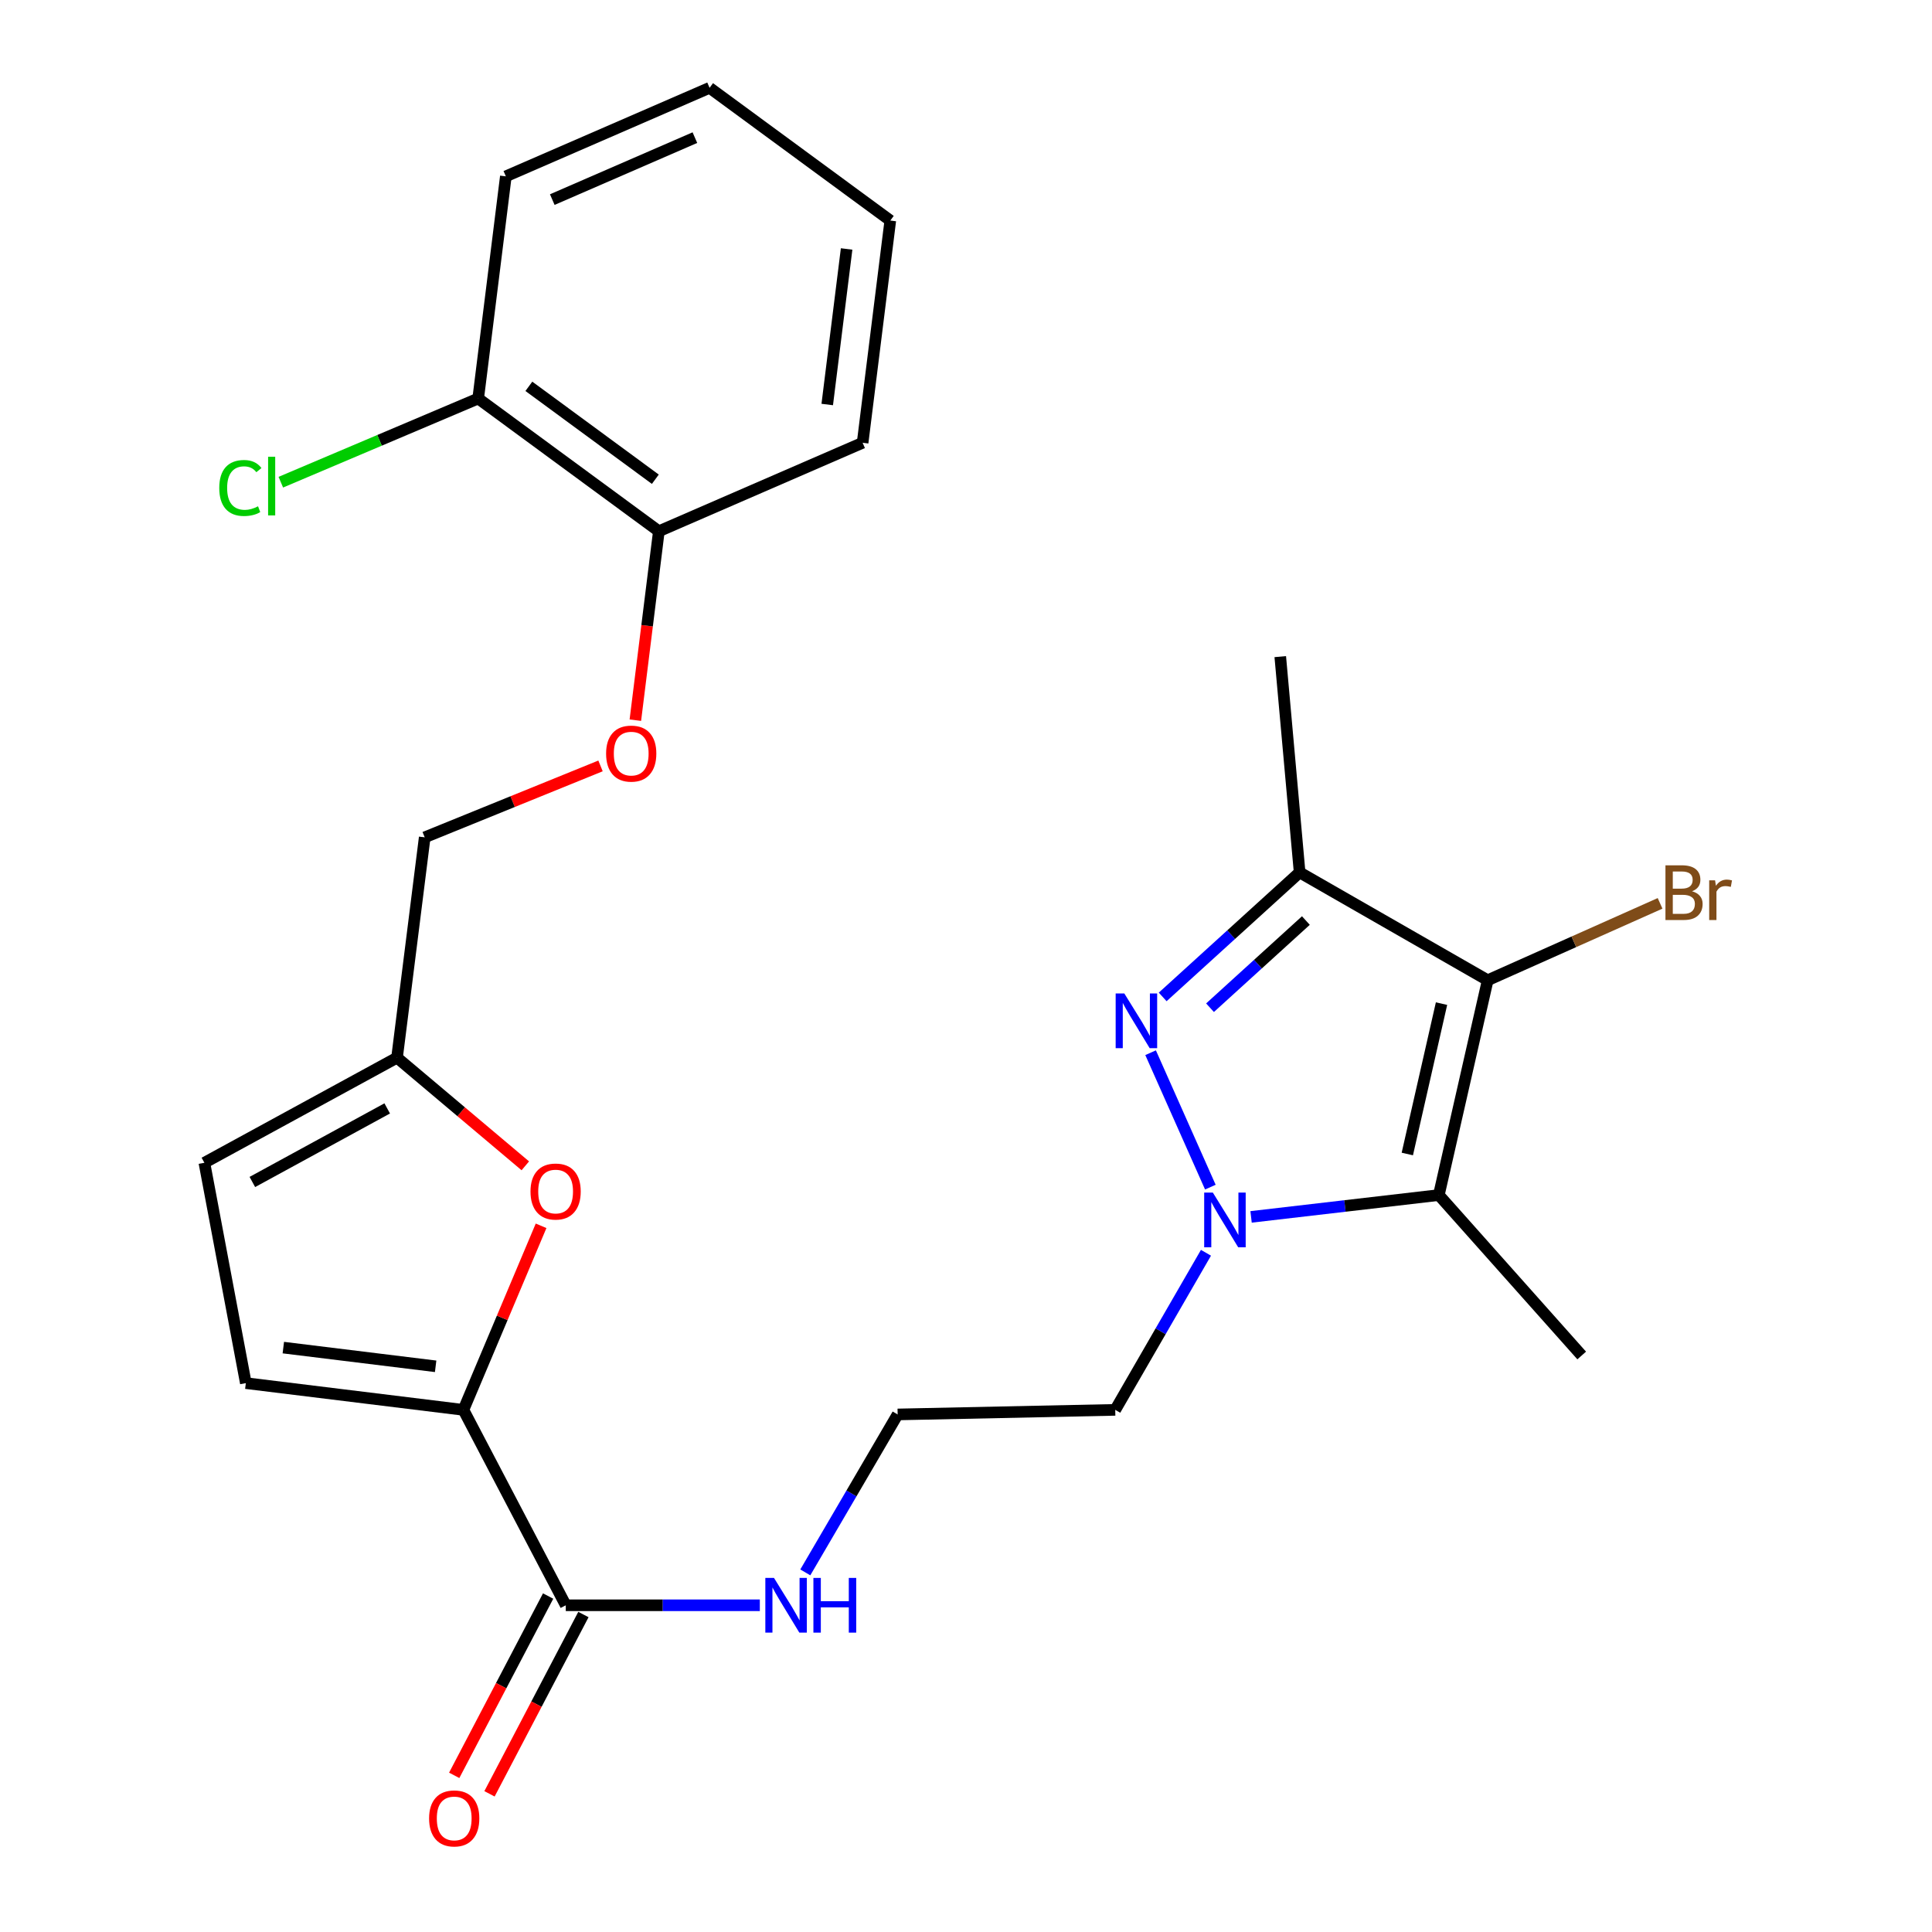 <?xml version='1.0' encoding='iso-8859-1'?>
<svg version='1.1' baseProfile='full'
              xmlns='http://www.w3.org/2000/svg'
                      xmlns:rdkit='http://www.rdkit.org/xml'
                      xmlns:xlink='http://www.w3.org/1999/xlink'
                  xml:space='preserve'
width='1000px' height='1000px' viewBox='0 0 1000 1000'>
<!-- END OF HEADER -->
<rect style='opacity:1.0;fill:#FFFFFF;stroke:none' width='1000' height='1000' x='0' y='0'> </rect>
<path class='bond-0' d='M 626.477,614.458 L 595.548,544.882' style='fill:none;fill-rule:evenodd;stroke:#0000FF;stroke-width:6px;stroke-linecap:butt;stroke-linejoin:miter;stroke-opacity:1' />
<path class='bond-2' d='M 647.551,629.864 L 696.144,624.213' style='fill:none;fill-rule:evenodd;stroke:#0000FF;stroke-width:6px;stroke-linecap:butt;stroke-linejoin:miter;stroke-opacity:1' />
<path class='bond-2' d='M 696.144,624.213 L 744.736,618.562' style='fill:none;fill-rule:evenodd;stroke:#000000;stroke-width:6px;stroke-linecap:butt;stroke-linejoin:miter;stroke-opacity:1' />
<path class='bond-11' d='M 624.207,648.436 L 600.725,689.089' style='fill:none;fill-rule:evenodd;stroke:#0000FF;stroke-width:6px;stroke-linecap:butt;stroke-linejoin:miter;stroke-opacity:1' />
<path class='bond-11' d='M 600.725,689.089 L 577.243,729.743' style='fill:none;fill-rule:evenodd;stroke:#000000;stroke-width:6px;stroke-linecap:butt;stroke-linejoin:miter;stroke-opacity:1' />
<path class='bond-3' d='M 601.8,516.006 L 637.243,483.778' style='fill:none;fill-rule:evenodd;stroke:#0000FF;stroke-width:6px;stroke-linecap:butt;stroke-linejoin:miter;stroke-opacity:1' />
<path class='bond-3' d='M 637.243,483.778 L 672.685,451.551' style='fill:none;fill-rule:evenodd;stroke:#000000;stroke-width:6px;stroke-linecap:butt;stroke-linejoin:miter;stroke-opacity:1' />
<path class='bond-3' d='M 626.304,521.593 L 651.114,499.033' style='fill:none;fill-rule:evenodd;stroke:#0000FF;stroke-width:6px;stroke-linecap:butt;stroke-linejoin:miter;stroke-opacity:1' />
<path class='bond-3' d='M 651.114,499.033 L 675.924,476.474' style='fill:none;fill-rule:evenodd;stroke:#000000;stroke-width:6px;stroke-linecap:butt;stroke-linejoin:miter;stroke-opacity:1' />
<path class='bond-1' d='M 770.028,507.37 L 744.736,618.562' style='fill:none;fill-rule:evenodd;stroke:#000000;stroke-width:6px;stroke-linecap:butt;stroke-linejoin:miter;stroke-opacity:1' />
<path class='bond-1' d='M 746.129,519.476 L 728.425,597.31' style='fill:none;fill-rule:evenodd;stroke:#000000;stroke-width:6px;stroke-linecap:butt;stroke-linejoin:miter;stroke-opacity:1' />
<path class='bond-13' d='M 770.028,507.37 L 814.641,487.473' style='fill:none;fill-rule:evenodd;stroke:#000000;stroke-width:6px;stroke-linecap:butt;stroke-linejoin:miter;stroke-opacity:1' />
<path class='bond-13' d='M 814.641,487.473 L 859.253,467.575' style='fill:none;fill-rule:evenodd;stroke:#7F4C19;stroke-width:6px;stroke-linecap:butt;stroke-linejoin:miter;stroke-opacity:1' />
<path class='bond-26' d='M 770.028,507.37 L 672.685,451.551' style='fill:none;fill-rule:evenodd;stroke:#000000;stroke-width:6px;stroke-linecap:butt;stroke-linejoin:miter;stroke-opacity:1' />
<path class='bond-18' d='M 744.736,618.562 L 818.688,701.598' style='fill:none;fill-rule:evenodd;stroke:#000000;stroke-width:6px;stroke-linecap:butt;stroke-linejoin:miter;stroke-opacity:1' />
<path class='bond-21' d='M 672.685,451.551 L 662.662,339.866' style='fill:none;fill-rule:evenodd;stroke:#000000;stroke-width:6px;stroke-linecap:butt;stroke-linejoin:miter;stroke-opacity:1' />
<path class='bond-4' d='M 239.865,729.743 L 292.843,830.889' style='fill:none;fill-rule:evenodd;stroke:#000000;stroke-width:6px;stroke-linecap:butt;stroke-linejoin:miter;stroke-opacity:1' />
<path class='bond-5' d='M 239.865,729.743 L 259.963,682.11' style='fill:none;fill-rule:evenodd;stroke:#000000;stroke-width:6px;stroke-linecap:butt;stroke-linejoin:miter;stroke-opacity:1' />
<path class='bond-5' d='M 259.963,682.11 L 280.062,634.478' style='fill:none;fill-rule:evenodd;stroke:#FF0000;stroke-width:6px;stroke-linecap:butt;stroke-linejoin:miter;stroke-opacity:1' />
<path class='bond-7' d='M 239.865,729.743 L 127.241,715.905' style='fill:none;fill-rule:evenodd;stroke:#000000;stroke-width:6px;stroke-linecap:butt;stroke-linejoin:miter;stroke-opacity:1' />
<path class='bond-7' d='M 225.485,707.202 L 146.649,697.516' style='fill:none;fill-rule:evenodd;stroke:#000000;stroke-width:6px;stroke-linecap:butt;stroke-linejoin:miter;stroke-opacity:1' />
<path class='bond-8' d='M 271.901,603.428 L 238.701,575.439' style='fill:none;fill-rule:evenodd;stroke:#FF0000;stroke-width:6px;stroke-linecap:butt;stroke-linejoin:miter;stroke-opacity:1' />
<path class='bond-8' d='M 238.701,575.439 L 205.5,547.451' style='fill:none;fill-rule:evenodd;stroke:#000000;stroke-width:6px;stroke-linecap:butt;stroke-linejoin:miter;stroke-opacity:1' />
<path class='bond-6' d='M 292.843,830.889 L 343.064,830.889' style='fill:none;fill-rule:evenodd;stroke:#000000;stroke-width:6px;stroke-linecap:butt;stroke-linejoin:miter;stroke-opacity:1' />
<path class='bond-6' d='M 343.064,830.889 L 393.285,830.889' style='fill:none;fill-rule:evenodd;stroke:#0000FF;stroke-width:6px;stroke-linecap:butt;stroke-linejoin:miter;stroke-opacity:1' />
<path class='bond-12' d='M 283.711,826.105 L 259.404,872.51' style='fill:none;fill-rule:evenodd;stroke:#000000;stroke-width:6px;stroke-linecap:butt;stroke-linejoin:miter;stroke-opacity:1' />
<path class='bond-12' d='M 259.404,872.51 L 235.097,918.915' style='fill:none;fill-rule:evenodd;stroke:#FF0000;stroke-width:6px;stroke-linecap:butt;stroke-linejoin:miter;stroke-opacity:1' />
<path class='bond-12' d='M 301.976,835.672 L 277.669,882.077' style='fill:none;fill-rule:evenodd;stroke:#000000;stroke-width:6px;stroke-linecap:butt;stroke-linejoin:miter;stroke-opacity:1' />
<path class='bond-12' d='M 277.669,882.077 L 253.362,928.482' style='fill:none;fill-rule:evenodd;stroke:#FF0000;stroke-width:6px;stroke-linecap:butt;stroke-linejoin:miter;stroke-opacity:1' />
<path class='bond-9' d='M 127.241,715.905 L 105.786,601.85' style='fill:none;fill-rule:evenodd;stroke:#000000;stroke-width:6px;stroke-linecap:butt;stroke-linejoin:miter;stroke-opacity:1' />
<path class='bond-17' d='M 205.5,547.451 L 219.83,433.407' style='fill:none;fill-rule:evenodd;stroke:#000000;stroke-width:6px;stroke-linecap:butt;stroke-linejoin:miter;stroke-opacity:1' />
<path class='bond-27' d='M 205.5,547.451 L 105.786,601.85' style='fill:none;fill-rule:evenodd;stroke:#000000;stroke-width:6px;stroke-linecap:butt;stroke-linejoin:miter;stroke-opacity:1' />
<path class='bond-27' d='M 200.418,573.711 L 130.618,611.79' style='fill:none;fill-rule:evenodd;stroke:#000000;stroke-width:6px;stroke-linecap:butt;stroke-linejoin:miter;stroke-opacity:1' />
<path class='bond-10' d='M 310.831,396.435 L 265.33,414.921' style='fill:none;fill-rule:evenodd;stroke:#FF0000;stroke-width:6px;stroke-linecap:butt;stroke-linejoin:miter;stroke-opacity:1' />
<path class='bond-10' d='M 265.33,414.921 L 219.83,433.407' style='fill:none;fill-rule:evenodd;stroke:#000000;stroke-width:6px;stroke-linecap:butt;stroke-linejoin:miter;stroke-opacity:1' />
<path class='bond-14' d='M 328.857,372.764 L 334.94,323.869' style='fill:none;fill-rule:evenodd;stroke:#FF0000;stroke-width:6px;stroke-linecap:butt;stroke-linejoin:miter;stroke-opacity:1' />
<path class='bond-14' d='M 334.94,323.869 L 341.022,274.975' style='fill:none;fill-rule:evenodd;stroke:#000000;stroke-width:6px;stroke-linecap:butt;stroke-linejoin:miter;stroke-opacity:1' />
<path class='bond-20' d='M 577.243,729.743 L 464.62,732.114' style='fill:none;fill-rule:evenodd;stroke:#000000;stroke-width:6px;stroke-linecap:butt;stroke-linejoin:miter;stroke-opacity:1' />
<path class='bond-15' d='M 341.022,274.975 L 247.505,206.269' style='fill:none;fill-rule:evenodd;stroke:#000000;stroke-width:6px;stroke-linecap:butt;stroke-linejoin:miter;stroke-opacity:1' />
<path class='bond-15' d='M 339.202,248.053 L 273.74,199.958' style='fill:none;fill-rule:evenodd;stroke:#000000;stroke-width:6px;stroke-linecap:butt;stroke-linejoin:miter;stroke-opacity:1' />
<path class='bond-22' d='M 341.022,274.975 L 446.487,229.178' style='fill:none;fill-rule:evenodd;stroke:#000000;stroke-width:6px;stroke-linecap:butt;stroke-linejoin:miter;stroke-opacity:1' />
<path class='bond-19' d='M 247.505,206.269 L 196.428,227.927' style='fill:none;fill-rule:evenodd;stroke:#000000;stroke-width:6px;stroke-linecap:butt;stroke-linejoin:miter;stroke-opacity:1' />
<path class='bond-19' d='M 196.428,227.927 L 145.351,249.585' style='fill:none;fill-rule:evenodd;stroke:#00CC00;stroke-width:6px;stroke-linecap:butt;stroke-linejoin:miter;stroke-opacity:1' />
<path class='bond-23' d='M 247.505,206.269 L 261.823,91.274' style='fill:none;fill-rule:evenodd;stroke:#000000;stroke-width:6px;stroke-linecap:butt;stroke-linejoin:miter;stroke-opacity:1' />
<path class='bond-16' d='M 416.826,813.869 L 440.723,772.991' style='fill:none;fill-rule:evenodd;stroke:#0000FF;stroke-width:6px;stroke-linecap:butt;stroke-linejoin:miter;stroke-opacity:1' />
<path class='bond-16' d='M 440.723,772.991 L 464.62,732.114' style='fill:none;fill-rule:evenodd;stroke:#000000;stroke-width:6px;stroke-linecap:butt;stroke-linejoin:miter;stroke-opacity:1' />
<path class='bond-25' d='M 446.487,229.178 L 460.817,114.161' style='fill:none;fill-rule:evenodd;stroke:#000000;stroke-width:6px;stroke-linecap:butt;stroke-linejoin:miter;stroke-opacity:1' />
<path class='bond-25' d='M 428.176,209.377 L 438.207,128.864' style='fill:none;fill-rule:evenodd;stroke:#000000;stroke-width:6px;stroke-linecap:butt;stroke-linejoin:miter;stroke-opacity:1' />
<path class='bond-28' d='M 261.823,91.274 L 367.277,45.455' style='fill:none;fill-rule:evenodd;stroke:#000000;stroke-width:6px;stroke-linecap:butt;stroke-linejoin:miter;stroke-opacity:1' />
<path class='bond-28' d='M 285.858,103.312 L 359.675,71.238' style='fill:none;fill-rule:evenodd;stroke:#000000;stroke-width:6px;stroke-linecap:butt;stroke-linejoin:miter;stroke-opacity:1' />
<path class='bond-24' d='M 367.277,45.455 L 460.817,114.161' style='fill:none;fill-rule:evenodd;stroke:#000000;stroke-width:6px;stroke-linecap:butt;stroke-linejoin:miter;stroke-opacity:1' />
<path  class='atom-0' d='M 627.765 617.278
L 637.045 632.278
Q 637.965 633.758, 639.445 636.438
Q 640.925 639.118, 641.005 639.278
L 641.005 617.278
L 644.765 617.278
L 644.765 645.598
L 640.885 645.598
L 630.925 629.198
Q 629.765 627.278, 628.525 625.078
Q 627.325 622.878, 626.965 622.198
L 626.965 645.598
L 623.285 645.598
L 623.285 617.278
L 627.765 617.278
' fill='#0000FF'/>
<path  class='atom-1' d='M 581.946 514.207
L 591.226 529.207
Q 592.146 530.687, 593.626 533.367
Q 595.106 536.047, 595.186 536.207
L 595.186 514.207
L 598.946 514.207
L 598.946 542.527
L 595.066 542.527
L 585.106 526.127
Q 583.946 524.207, 582.706 522.007
Q 581.506 519.807, 581.146 519.127
L 581.146 542.527
L 577.466 542.527
L 577.466 514.207
L 581.946 514.207
' fill='#0000FF'/>
<path  class='atom-6' d='M 274.585 616.729
Q 274.585 609.929, 277.945 606.129
Q 281.305 602.329, 287.585 602.329
Q 293.865 602.329, 297.225 606.129
Q 300.585 609.929, 300.585 616.729
Q 300.585 623.609, 297.185 627.529
Q 293.785 631.409, 287.585 631.409
Q 281.345 631.409, 277.945 627.529
Q 274.585 623.649, 274.585 616.729
M 287.585 628.209
Q 291.905 628.209, 294.225 625.329
Q 296.585 622.409, 296.585 616.729
Q 296.585 611.169, 294.225 608.369
Q 291.905 605.529, 287.585 605.529
Q 283.265 605.529, 280.905 608.329
Q 278.585 611.129, 278.585 616.729
Q 278.585 622.449, 280.905 625.329
Q 283.265 628.209, 287.585 628.209
' fill='#FF0000'/>
<path  class='atom-11' d='M 313.715 390.061
Q 313.715 383.261, 317.075 379.461
Q 320.435 375.661, 326.715 375.661
Q 332.995 375.661, 336.355 379.461
Q 339.715 383.261, 339.715 390.061
Q 339.715 396.941, 336.315 400.861
Q 332.915 404.741, 326.715 404.741
Q 320.475 404.741, 317.075 400.861
Q 313.715 396.981, 313.715 390.061
M 326.715 401.541
Q 331.035 401.541, 333.355 398.661
Q 335.715 395.741, 335.715 390.061
Q 335.715 384.501, 333.355 381.701
Q 331.035 378.861, 326.715 378.861
Q 322.395 378.861, 320.035 381.661
Q 317.715 384.461, 317.715 390.061
Q 317.715 395.781, 320.035 398.661
Q 322.395 401.541, 326.715 401.541
' fill='#FF0000'/>
<path  class='atom-13' d='M 222.099 941.21
Q 222.099 934.41, 225.459 930.61
Q 228.819 926.81, 235.099 926.81
Q 241.379 926.81, 244.739 930.61
Q 248.099 934.41, 248.099 941.21
Q 248.099 948.09, 244.699 952.01
Q 241.299 955.89, 235.099 955.89
Q 228.859 955.89, 225.459 952.01
Q 222.099 948.13, 222.099 941.21
M 235.099 952.69
Q 239.419 952.69, 241.739 949.81
Q 244.099 946.89, 244.099 941.21
Q 244.099 935.65, 241.739 932.85
Q 239.419 930.01, 235.099 930.01
Q 230.779 930.01, 228.419 932.81
Q 226.099 935.61, 226.099 941.21
Q 226.099 946.93, 228.419 949.81
Q 230.779 952.69, 235.099 952.69
' fill='#FF0000'/>
<path  class='atom-14' d='M 875.795 461.324
Q 878.515 462.084, 879.875 463.764
Q 881.275 465.404, 881.275 467.844
Q 881.275 471.764, 878.755 474.004
Q 876.275 476.204, 871.555 476.204
L 862.035 476.204
L 862.035 447.884
L 870.395 447.884
Q 875.235 447.884, 877.675 449.844
Q 880.115 451.804, 880.115 455.404
Q 880.115 459.684, 875.795 461.324
M 865.835 451.084
L 865.835 459.964
L 870.395 459.964
Q 873.195 459.964, 874.635 458.844
Q 876.115 457.684, 876.115 455.404
Q 876.115 451.084, 870.395 451.084
L 865.835 451.084
M 871.555 473.004
Q 874.315 473.004, 875.795 471.684
Q 877.275 470.364, 877.275 467.844
Q 877.275 465.524, 875.635 464.364
Q 874.035 463.164, 870.955 463.164
L 865.835 463.164
L 865.835 473.004
L 871.555 473.004
' fill='#7F4C19'/>
<path  class='atom-14' d='M 887.715 455.644
L 888.155 458.484
Q 890.315 455.284, 893.835 455.284
Q 894.955 455.284, 896.475 455.684
L 895.875 459.044
Q 894.155 458.644, 893.195 458.644
Q 891.515 458.644, 890.395 459.324
Q 889.315 459.964, 888.435 461.524
L 888.435 476.204
L 884.675 476.204
L 884.675 455.644
L 887.715 455.644
' fill='#7F4C19'/>
<path  class='atom-17' d='M 400.616 816.729
L 409.896 831.729
Q 410.816 833.209, 412.296 835.889
Q 413.776 838.569, 413.856 838.729
L 413.856 816.729
L 417.616 816.729
L 417.616 845.049
L 413.736 845.049
L 403.776 828.649
Q 402.616 826.729, 401.376 824.529
Q 400.176 822.329, 399.816 821.649
L 399.816 845.049
L 396.136 845.049
L 396.136 816.729
L 400.616 816.729
' fill='#0000FF'/>
<path  class='atom-17' d='M 421.016 816.729
L 424.856 816.729
L 424.856 828.769
L 439.336 828.769
L 439.336 816.729
L 443.176 816.729
L 443.176 845.049
L 439.336 845.049
L 439.336 831.969
L 424.856 831.969
L 424.856 845.049
L 421.016 845.049
L 421.016 816.729
' fill='#0000FF'/>
<path  class='atom-20' d='M 113.488 252.576
Q 113.488 245.536, 116.768 241.856
Q 120.088 238.136, 126.368 238.136
Q 132.208 238.136, 135.328 242.256
L 132.688 244.416
Q 130.408 241.416, 126.368 241.416
Q 122.088 241.416, 119.808 244.296
Q 117.568 247.136, 117.568 252.576
Q 117.568 258.176, 119.888 261.056
Q 122.248 263.936, 126.808 263.936
Q 129.928 263.936, 133.568 262.056
L 134.688 265.056
Q 133.208 266.016, 130.968 266.576
Q 128.728 267.136, 126.248 267.136
Q 120.088 267.136, 116.768 263.376
Q 113.488 259.616, 113.488 252.576
' fill='#00CC00'/>
<path  class='atom-20' d='M 138.768 236.416
L 142.448 236.416
L 142.448 266.776
L 138.768 266.776
L 138.768 236.416
' fill='#00CC00'/>
</svg>
